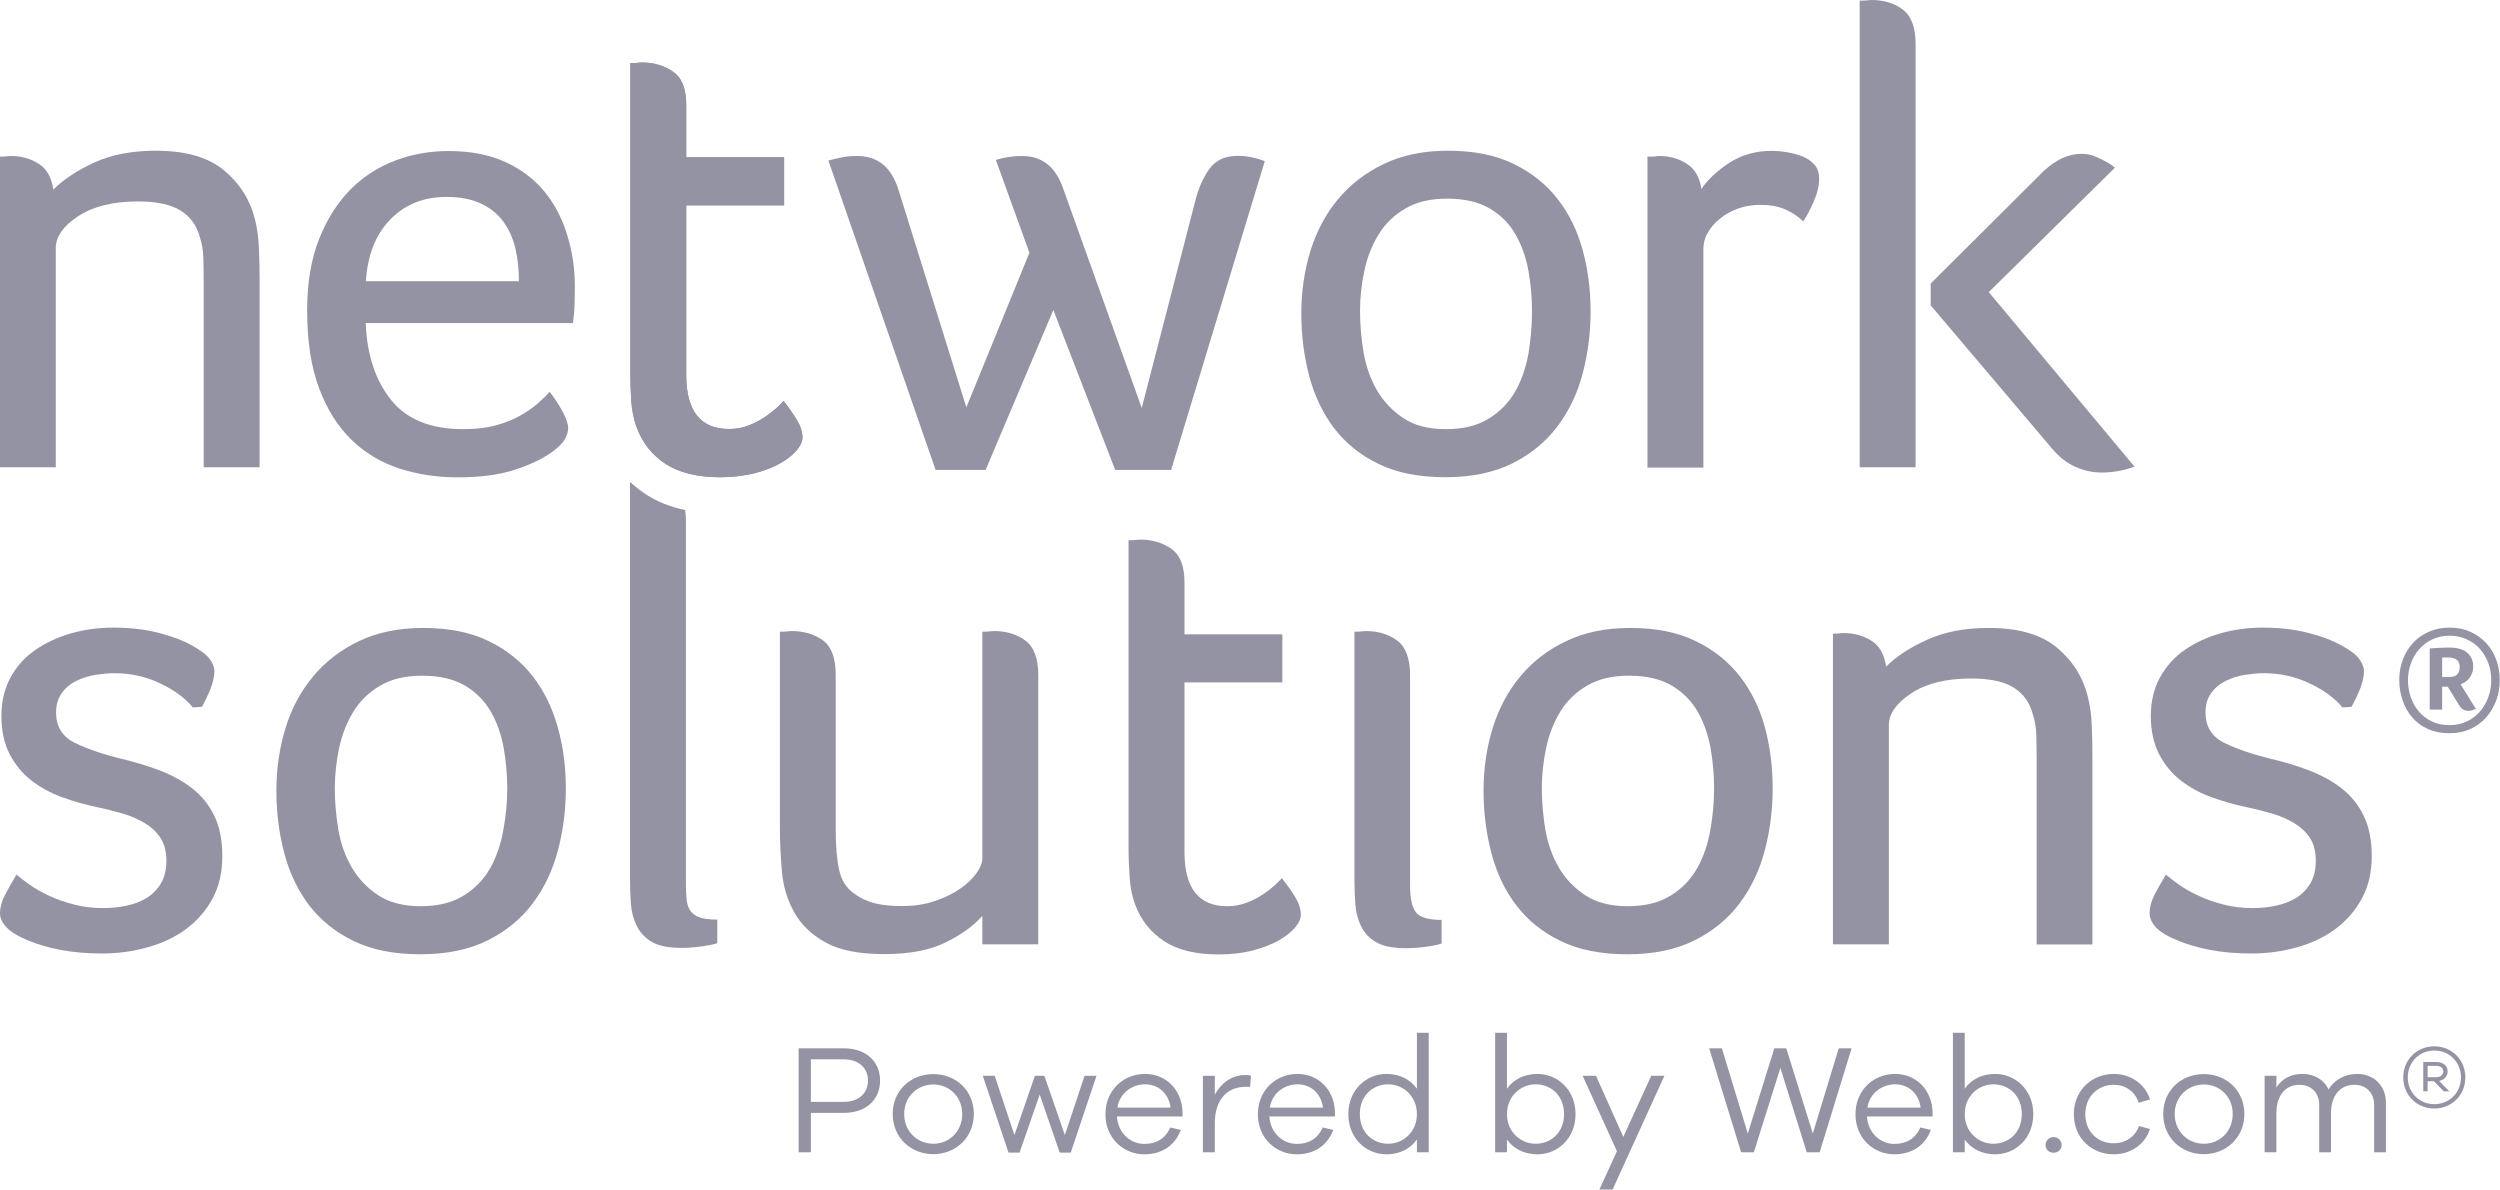 <?xml version="1.0" encoding="UTF-8"?> <svg xmlns="http://www.w3.org/2000/svg" width="126" height="60" viewBox="0 0 126 60" fill="none"><path d="M40.251 52.836V58.075H40.868V56.089H42.534C43.652 56.089 44.356 55.424 44.356 54.462C44.356 53.501 43.652 52.836 42.534 52.836H40.251ZM40.868 55.534V53.391H42.534C43.285 53.391 43.746 53.837 43.746 54.462C43.746 55.088 43.285 55.534 42.534 55.534H40.868ZM47.041 54.134C45.892 54.134 44.992 54.963 44.992 56.144C44.992 57.325 45.892 58.169 47.041 58.169C48.175 58.169 49.082 57.325 49.082 56.144C49.082 54.963 48.175 54.134 47.041 54.134ZM47.041 57.645C46.244 57.645 45.571 57.035 45.571 56.144C45.571 55.26 46.244 54.658 47.041 54.658C47.831 54.658 48.496 55.26 48.496 56.144C48.496 57.035 47.831 57.645 47.041 57.645ZM55.264 54.22H54.662L53.669 57.207L52.636 54.22H52.159L51.127 57.207L50.134 54.22H49.532L50.83 58.091H51.385L52.402 55.166L53.41 58.091H53.966L55.264 54.22ZM59.601 56.05C59.562 54.901 58.749 54.126 57.709 54.126C56.645 54.126 55.714 54.924 55.714 56.16C55.714 57.387 56.645 58.177 57.669 58.177C58.537 58.177 59.21 57.755 59.515 56.949L58.983 56.824C58.709 57.442 58.217 57.653 57.669 57.653C57.005 57.653 56.348 57.137 56.293 56.269H59.601V56.05ZM57.709 54.65C58.35 54.65 58.889 55.065 58.999 55.823H56.317C56.434 55.065 57.083 54.65 57.709 54.65ZM62.776 54.181C62.064 54.181 61.54 54.596 61.227 55.166V54.22H60.625V58.075H61.227V56.59C61.227 55.55 61.751 54.775 62.776 54.775C62.846 54.775 62.932 54.775 63.003 54.783L63.05 54.212C62.94 54.181 62.87 54.181 62.776 54.181ZM67.283 56.05C67.244 54.901 66.431 54.126 65.391 54.126C64.328 54.126 63.397 54.924 63.397 56.16C63.397 57.387 64.328 58.177 65.352 58.177C66.22 58.177 66.892 57.755 67.197 56.949L66.666 56.824C66.392 57.442 65.899 57.653 65.352 57.653C64.687 57.653 64.03 57.137 63.976 56.269H67.283V56.05ZM65.391 54.65C66.032 54.65 66.572 55.065 66.681 55.823H63.999C64.116 55.065 64.765 54.65 65.391 54.65ZM72.007 52.054H71.412V54.869C71.076 54.4 70.537 54.126 69.88 54.126C68.855 54.126 67.956 54.932 67.956 56.152C67.956 57.372 68.855 58.177 69.88 58.177C70.537 58.177 71.076 57.903 71.412 57.434V58.075H72.007V52.054ZM69.974 57.645C69.176 57.645 68.535 57.067 68.535 56.152C68.535 55.229 69.176 54.65 69.974 54.65C70.701 54.65 71.412 55.229 71.412 56.152C71.412 57.067 70.701 57.645 69.974 57.645ZM77.484 54.126C76.827 54.126 76.287 54.4 75.951 54.869V52.054H75.356V58.075H75.951V57.434C76.287 57.903 76.827 58.177 77.484 58.177C78.508 58.177 79.407 57.372 79.407 56.152C79.407 54.932 78.508 54.126 77.484 54.126ZM77.39 57.645C76.662 57.645 75.951 57.067 75.951 56.152C75.951 55.229 76.662 54.65 77.39 54.65C78.187 54.65 78.829 55.229 78.829 56.152C78.829 57.067 78.187 57.645 77.39 57.645ZM83.886 54.22H83.222L81.814 57.301L80.438 54.22H79.765L81.493 58.021L80.61 59.952H81.275L83.886 54.22ZM93.321 52.836H92.672L91.366 57.129L90.029 52.836H89.426L88.089 57.129L86.783 52.836H86.142L87.753 58.075H88.394L89.731 53.821L91.061 58.075H91.71L93.321 52.836ZM97.403 56.05C97.364 54.901 96.55 54.126 95.51 54.126C94.447 54.126 93.516 54.924 93.516 56.16C93.516 57.387 94.447 58.177 95.471 58.177C96.339 58.177 97.012 57.755 97.317 56.949L96.785 56.824C96.511 57.442 96.019 57.653 95.471 57.653C94.807 57.653 94.15 57.137 94.095 56.269H97.403V56.05ZM95.51 54.65C96.152 54.65 96.691 55.065 96.801 55.823H94.118C94.236 55.065 94.885 54.65 95.51 54.65ZM100.554 54.126C99.897 54.126 99.358 54.4 99.022 54.869V52.054H98.427V58.075H99.022V57.434C99.358 57.903 99.897 58.177 100.554 58.177C101.579 58.177 102.478 57.372 102.478 56.152C102.478 54.932 101.579 54.126 100.554 54.126ZM100.46 57.645C99.733 57.645 99.022 57.067 99.022 56.152C99.022 55.229 99.733 54.65 100.46 54.65C101.258 54.65 101.899 55.229 101.899 56.152C101.899 57.067 101.258 57.645 100.46 57.645ZM103.501 57.309C103.266 57.309 103.094 57.497 103.094 57.708C103.094 57.927 103.266 58.099 103.501 58.099C103.735 58.099 103.907 57.927 103.907 57.708C103.907 57.497 103.735 57.309 103.501 57.309ZM106.53 57.622C105.741 57.622 105.099 57.051 105.099 56.152C105.099 55.268 105.741 54.674 106.53 54.674C107.101 54.674 107.602 54.986 107.789 55.581L108.36 55.409C108.11 54.619 107.375 54.126 106.53 54.126C105.443 54.126 104.521 54.94 104.521 56.152C104.521 57.379 105.443 58.177 106.53 58.177C107.383 58.177 108.126 57.669 108.352 56.902L107.805 56.754C107.602 57.317 107.101 57.622 106.53 57.622ZM111.075 54.134C109.925 54.134 109.026 54.963 109.026 56.144C109.026 57.325 109.925 58.169 111.075 58.169C112.209 58.169 113.116 57.325 113.116 56.144C113.116 54.963 112.209 54.134 111.075 54.134ZM111.075 57.645C110.277 57.645 109.605 57.035 109.605 56.144C109.605 55.26 110.277 54.658 111.075 54.658C111.865 54.658 112.529 55.26 112.529 56.144C112.529 57.035 111.865 57.645 111.075 57.645ZM118.812 54.126C118.155 54.126 117.655 54.431 117.358 54.908C117.131 54.416 116.638 54.126 116.044 54.126C115.442 54.126 115.004 54.384 114.73 54.807V54.22H114.136V58.075H114.73V56.105C114.73 55.198 115.191 54.674 115.903 54.674C116.474 54.674 116.888 55.072 116.888 55.682V58.075H117.483V56.105C117.483 55.198 117.952 54.674 118.664 54.674C119.242 54.674 119.657 55.072 119.657 55.682V58.075H120.251V55.581C120.251 54.705 119.625 54.126 118.812 54.126ZM122.688 52.734C121.828 52.734 121.124 53.391 121.124 54.306C121.124 55.213 121.828 55.87 122.688 55.87C123.548 55.87 124.252 55.213 124.252 54.306C124.252 53.391 123.548 52.734 122.688 52.734ZM122.688 55.651C121.953 55.651 121.351 55.08 121.351 54.306C121.351 53.516 121.953 52.946 122.688 52.946C123.431 52.946 124.033 53.516 124.033 54.306C124.033 55.08 123.431 55.651 122.688 55.651ZM123.361 54.001C123.361 53.712 123.134 53.524 122.782 53.524H122.133V55.002H122.352V54.494H122.673L123.165 55.002H123.447L122.931 54.478C123.189 54.431 123.361 54.244 123.361 54.001ZM122.352 54.291V53.72H122.782C123.001 53.72 123.142 53.829 123.142 54.001C123.142 54.173 122.993 54.291 122.774 54.291H122.352Z" fill="#9393A3"></path><path d="M9.678 32.534C10.117 32.777 10.414 33.004 10.571 33.216C10.727 33.428 10.806 33.631 10.806 33.827C10.806 34.07 10.743 34.353 10.626 34.674C10.5 34.995 10.351 35.309 10.179 35.623L9.717 35.654C9.341 35.191 8.793 34.784 8.081 34.447C7.36 34.102 6.593 33.929 5.779 33.929C5.489 33.929 5.176 33.961 4.831 34.008C4.487 34.062 4.166 34.164 3.868 34.306C3.571 34.447 3.32 34.65 3.124 34.917C2.928 35.184 2.827 35.513 2.827 35.913C2.827 36.618 3.14 37.128 3.774 37.441C4.401 37.747 5.184 38.014 6.108 38.241C6.765 38.398 7.407 38.586 8.026 38.821C8.645 39.056 9.193 39.354 9.663 39.715C10.14 40.083 10.516 40.538 10.79 41.095C11.064 41.643 11.205 42.333 11.205 43.148C11.205 43.964 11.041 44.677 10.712 45.289C10.383 45.9 9.937 46.402 9.388 46.817C8.832 47.225 8.19 47.539 7.446 47.742C6.703 47.954 5.943 48.056 5.145 48.056C4.369 48.056 3.672 47.993 3.054 47.876C2.435 47.758 1.918 47.601 1.496 47.429C0.94 47.209 0.556 46.982 0.337 46.747C0.11 46.512 0 46.276 0 46.033C0 45.751 0.078 45.445 0.235 45.14C0.391 44.834 0.587 44.481 0.83 44.081C0.987 44.215 1.198 44.379 1.472 44.575C1.746 44.771 2.075 44.959 2.459 45.14C2.842 45.32 3.265 45.469 3.727 45.587C4.189 45.712 4.682 45.767 5.215 45.767C5.606 45.767 5.998 45.728 6.366 45.649C6.742 45.571 7.079 45.445 7.376 45.265C7.674 45.085 7.916 44.842 8.104 44.536C8.292 44.222 8.386 43.838 8.386 43.376C8.386 42.913 8.284 42.529 8.089 42.231C7.893 41.933 7.627 41.683 7.298 41.486C6.969 41.291 6.601 41.126 6.194 41.008C5.787 40.891 5.372 40.781 4.956 40.695C4.322 40.562 3.704 40.389 3.124 40.177C2.545 39.966 2.028 39.683 1.574 39.331C1.12 38.978 0.76 38.531 0.485 38.006C0.211 37.473 0.071 36.838 0.071 36.077C0.071 35.348 0.227 34.705 0.532 34.141C0.838 33.576 1.261 33.114 1.793 32.746C2.326 32.385 2.928 32.103 3.602 31.915C4.275 31.726 4.98 31.632 5.708 31.632C6.546 31.632 7.313 31.718 8.01 31.899C8.699 32.079 9.255 32.291 9.678 32.534Z" fill="#9393A3"></path><path d="M28.518 39.73C28.518 40.812 28.385 41.855 28.118 42.866C27.852 43.87 27.429 44.763 26.842 45.54C26.255 46.316 25.503 46.935 24.571 47.398C23.64 47.86 22.52 48.095 21.189 48.095C19.865 48.095 18.746 47.876 17.829 47.429C16.913 46.99 16.17 46.386 15.59 45.641C15.018 44.889 14.596 44.011 14.329 43.007C14.063 42.004 13.93 40.946 13.93 39.84C13.93 38.735 14.087 37.684 14.392 36.689C14.697 35.693 15.167 34.823 15.786 34.086C16.404 33.341 17.172 32.753 18.088 32.314C19.004 31.875 20.085 31.648 21.322 31.648C22.622 31.648 23.726 31.867 24.634 32.314C25.542 32.753 26.278 33.349 26.85 34.086C27.422 34.823 27.844 35.685 28.111 36.657C28.385 37.622 28.518 38.649 28.518 39.73ZM25.566 39.73C25.566 39.048 25.503 38.367 25.386 37.692C25.261 37.018 25.049 36.407 24.736 35.865C24.423 35.325 23.992 34.886 23.436 34.556C22.88 34.227 22.16 34.055 21.275 34.055C20.437 34.055 19.732 34.219 19.161 34.556C18.597 34.886 18.143 35.325 17.814 35.865C17.477 36.407 17.242 37.018 17.093 37.692C16.953 38.367 16.874 39.048 16.874 39.73C16.874 40.42 16.937 41.11 17.054 41.824C17.172 42.529 17.407 43.164 17.736 43.729C18.064 44.293 18.511 44.755 19.067 45.124C19.623 45.485 20.327 45.673 21.197 45.673C22.081 45.673 22.817 45.492 23.389 45.124C23.968 44.763 24.407 44.293 24.72 43.729C25.033 43.164 25.245 42.529 25.37 41.824C25.503 41.11 25.566 40.42 25.566 39.73Z" fill="#9393A3"></path><path d="M45.462 45.665C46.057 45.665 46.605 45.587 47.107 45.414C47.6 45.25 48.03 45.046 48.383 44.795C48.735 44.552 49.009 44.293 49.213 44.011C49.409 43.736 49.51 43.486 49.51 43.258V31.836H49.706C49.745 31.836 49.808 31.828 49.886 31.82C49.965 31.812 50.035 31.805 50.105 31.805C50.724 31.805 51.249 31.969 51.679 32.283C52.11 32.604 52.329 33.185 52.329 34.023V47.593H49.51V46.159C49.072 46.661 48.453 47.107 47.655 47.499C46.864 47.891 45.83 48.087 44.577 48.087C43.293 48.087 42.299 47.891 41.594 47.492C40.881 47.092 40.365 46.59 40.02 45.963C39.676 45.344 39.472 44.661 39.409 43.925C39.347 43.18 39.308 42.474 39.308 41.784V31.836H39.503C39.55 31.836 39.605 31.828 39.683 31.82C39.762 31.812 39.832 31.805 39.895 31.805C40.514 31.805 41.038 31.962 41.469 32.267C41.899 32.581 42.119 33.153 42.119 33.992V41.808C42.119 42.67 42.181 43.36 42.299 43.87C42.416 44.379 42.667 44.771 43.043 45.03C43.372 45.273 43.732 45.438 44.115 45.532C44.515 45.626 44.961 45.665 45.462 45.665Z" fill="#9393A3"></path><path d="M57.216 45.602C57.059 45.179 56.965 44.724 56.934 44.222C56.902 43.729 56.879 43.235 56.879 42.749V27.227H57.082C57.129 27.227 57.184 27.219 57.263 27.211C57.341 27.203 57.411 27.195 57.474 27.195C58.069 27.195 58.594 27.352 59.032 27.658C59.471 27.963 59.698 28.528 59.698 29.335V31.969H64.631V34.392H59.698V42.952C59.698 44.763 60.418 45.673 61.851 45.673C62.203 45.673 62.532 45.61 62.845 45.492C63.151 45.375 63.433 45.226 63.675 45.061C63.918 44.897 64.122 44.732 64.286 44.583C64.451 44.426 64.56 44.317 64.599 44.254C64.866 44.583 65.093 44.904 65.281 45.218C65.469 45.524 65.563 45.83 65.563 46.112C65.563 46.308 65.461 46.527 65.265 46.755C65.069 46.99 64.787 47.201 64.435 47.405C64.083 47.601 63.644 47.774 63.127 47.907C62.611 48.04 62.039 48.103 61.42 48.103C60.269 48.103 59.353 47.883 58.672 47.437C57.991 46.982 57.505 46.378 57.216 45.602Z" fill="#9393A3"></path><path d="M68.248 31.836H68.444C68.491 31.836 68.546 31.828 68.624 31.82C68.702 31.812 68.773 31.805 68.843 31.805C69.462 31.805 69.987 31.969 70.417 32.283C70.848 32.604 71.067 33.185 71.067 34.023V44.607C71.067 45.25 71.161 45.704 71.349 45.963C71.537 46.229 71.975 46.363 72.657 46.363V47.554C72.461 47.617 72.187 47.68 71.85 47.719C71.505 47.766 71.169 47.789 70.84 47.789C70.198 47.789 69.704 47.688 69.368 47.492C69.023 47.296 68.773 47.029 68.608 46.7C68.444 46.371 68.342 46.002 68.311 45.587C68.279 45.179 68.264 44.771 68.264 44.379V31.836H68.248Z" fill="#9393A3"></path><path d="M89.343 39.73C89.343 40.812 89.21 41.855 88.943 42.866C88.677 43.87 88.254 44.763 87.667 45.54C87.08 46.316 86.328 46.935 85.396 47.398C84.472 47.86 83.345 48.095 82.022 48.095C80.698 48.095 79.571 47.876 78.662 47.429C77.746 46.99 77.002 46.386 76.431 45.641C75.851 44.889 75.436 44.011 75.17 43.007C74.904 42.004 74.771 40.946 74.771 39.84C74.771 38.735 74.927 37.684 75.233 36.689C75.546 35.693 76.008 34.823 76.627 34.086C77.245 33.341 78.012 32.753 78.929 32.314C79.845 31.875 80.918 31.648 82.155 31.648C83.462 31.648 84.558 31.867 85.467 32.314C86.375 32.753 87.111 33.349 87.69 34.086C88.262 34.823 88.685 35.685 88.951 36.657C89.21 37.622 89.343 38.649 89.343 39.73ZM86.391 39.73C86.391 39.048 86.328 38.367 86.211 37.692C86.085 37.018 85.874 36.407 85.561 35.865C85.248 35.325 84.817 34.886 84.261 34.556C83.705 34.227 82.985 34.055 82.1 34.055C81.254 34.055 80.557 34.219 79.986 34.556C79.422 34.886 78.968 35.325 78.639 35.865C78.31 36.407 78.067 37.018 77.926 37.692C77.785 38.367 77.707 39.048 77.707 39.73C77.707 40.42 77.77 41.11 77.887 41.824C78.012 42.529 78.24 43.164 78.568 43.729C78.897 44.293 79.344 44.755 79.9 45.124C80.456 45.485 81.168 45.673 82.029 45.673C82.914 45.673 83.65 45.492 84.222 45.124C84.801 44.763 85.24 44.293 85.553 43.729C85.866 43.164 86.078 42.529 86.203 41.824C86.328 41.11 86.391 40.42 86.391 39.73Z" fill="#9393A3"></path><path d="M92.937 31.907C93.446 31.907 93.9 32.032 94.315 32.291C94.722 32.542 94.972 32.981 95.058 33.6C95.568 33.09 96.257 32.636 97.126 32.244C98.003 31.844 99.028 31.648 100.227 31.648C101.73 31.648 102.881 31.977 103.672 32.644C104.471 33.31 104.987 34.133 105.231 35.129C105.34 35.568 105.41 36.062 105.426 36.602C105.45 37.143 105.457 37.669 105.457 38.178V47.601H102.647V38.272C102.647 37.857 102.639 37.449 102.631 37.065C102.623 36.681 102.56 36.32 102.45 35.983C102.294 35.411 101.981 34.964 101.495 34.658C101.01 34.353 100.289 34.196 99.342 34.196C98.081 34.196 97.079 34.447 96.327 34.941C95.576 35.442 95.199 35.975 95.199 36.547V47.593H92.381V31.938H92.545C92.593 31.938 92.647 31.93 92.726 31.922C92.796 31.907 92.866 31.907 92.937 31.907Z" fill="#9393A3"></path><path d="M118.017 32.534C118.456 32.777 118.761 33.004 118.909 33.216C119.059 33.428 119.145 33.631 119.145 33.827C119.145 34.07 119.082 34.353 118.965 34.674C118.839 34.995 118.69 35.309 118.518 35.623L118.056 35.654C117.681 35.191 117.133 34.784 116.412 34.447C115.692 34.102 114.924 33.929 114.11 33.929C113.82 33.929 113.507 33.961 113.163 34.008C112.818 34.062 112.497 34.164 112.199 34.306C111.902 34.447 111.652 34.65 111.455 34.917C111.252 35.184 111.158 35.513 111.158 35.913C111.158 36.618 111.471 37.128 112.105 37.441C112.732 37.747 113.515 38.014 114.439 38.241C115.105 38.398 115.739 38.586 116.358 38.821C116.976 39.056 117.524 39.354 117.994 39.715C118.471 40.083 118.847 40.538 119.121 41.095C119.395 41.643 119.536 42.333 119.536 43.148C119.536 43.964 119.372 44.677 119.035 45.289C118.706 45.9 118.26 46.402 117.712 46.817C117.156 47.225 116.514 47.539 115.77 47.742C115.034 47.954 114.259 48.056 113.468 48.056C112.693 48.056 111.996 47.993 111.385 47.876C110.766 47.758 110.249 47.601 109.827 47.429C109.271 47.209 108.887 46.982 108.668 46.747C108.449 46.512 108.339 46.276 108.339 46.033C108.339 45.751 108.418 45.445 108.566 45.14C108.723 44.834 108.918 44.481 109.161 44.081C109.318 44.215 109.529 44.379 109.804 44.575C110.077 44.771 110.407 44.959 110.79 45.14C111.174 45.32 111.596 45.469 112.058 45.587C112.521 45.712 113.014 45.767 113.546 45.767C113.938 45.767 114.329 45.728 114.697 45.649C115.073 45.571 115.41 45.445 115.708 45.265C116.005 45.085 116.247 44.842 116.436 44.536C116.623 44.222 116.717 43.838 116.717 43.376C116.717 42.913 116.616 42.529 116.42 42.231C116.224 41.933 115.958 41.683 115.629 41.486C115.3 41.291 114.932 41.126 114.525 41.008C114.118 40.891 113.703 40.781 113.288 40.695C112.653 40.562 112.035 40.389 111.455 40.177C110.868 39.966 110.36 39.683 109.905 39.331C109.451 38.978 109.091 38.531 108.816 38.006C108.543 37.473 108.402 36.838 108.402 36.077C108.402 35.348 108.558 34.705 108.863 34.141C109.177 33.576 109.591 33.114 110.124 32.746C110.657 32.385 111.26 32.103 111.933 31.915C112.607 31.726 113.311 31.632 114.039 31.632C114.877 31.632 115.645 31.718 116.342 31.899C117.039 32.079 117.594 32.291 118.017 32.534Z" fill="#9393A3"></path><path d="M39.487 20.202C39.441 20.265 39.339 20.375 39.174 20.532C39.01 20.688 38.806 20.845 38.563 21.01C38.321 21.174 38.047 21.323 37.733 21.441C37.42 21.567 37.092 21.621 36.739 21.621C35.306 21.621 34.586 20.712 34.586 18.901V10.348H39.519V7.926H34.586V5.292C34.586 4.476 34.367 3.92 33.92 3.614C33.482 3.308 32.957 3.151 32.362 3.151C32.291 3.151 32.221 3.159 32.143 3.167C32.064 3.175 32.002 3.183 31.963 3.183H31.767V18.705C31.767 19.191 31.783 19.685 31.814 20.179C31.845 20.681 31.939 21.135 32.096 21.558C32.386 22.335 32.871 22.938 33.552 23.385C34.233 23.824 35.15 24.052 36.301 24.052C36.919 24.052 37.491 23.981 38.008 23.856C38.524 23.722 38.963 23.558 39.315 23.354C39.668 23.158 39.942 22.938 40.145 22.703C40.341 22.468 40.443 22.256 40.443 22.06C40.443 21.77 40.349 21.472 40.161 21.167C39.973 20.853 39.746 20.532 39.487 20.202Z" fill="#9393A3"></path><path d="M31.752 24.287V44.356C31.752 44.755 31.767 45.155 31.799 45.563C31.83 45.971 31.932 46.347 32.096 46.676C32.261 47.005 32.519 47.272 32.856 47.476C33.2 47.672 33.693 47.774 34.328 47.774C34.657 47.774 34.993 47.75 35.338 47.703C35.682 47.656 35.949 47.601 36.152 47.539V46.347C35.753 46.347 35.447 46.308 35.244 46.229C35.032 46.151 34.884 46.033 34.782 45.884C34.68 45.728 34.625 45.54 34.602 45.304C34.578 45.069 34.571 44.787 34.571 44.458V26.247C34.571 26.051 34.555 25.87 34.531 25.706C33.787 25.549 33.13 25.29 32.566 24.922C32.269 24.734 32.002 24.514 31.752 24.287Z" fill="#9393A3"></path><path d="M0.564 7.863C1.073 7.863 1.527 7.988 1.942 8.247C2.349 8.498 2.6 8.937 2.686 9.556C3.195 9.047 3.884 8.592 4.753 8.192C5.622 7.792 6.656 7.596 7.854 7.596C9.357 7.596 10.508 7.926 11.299 8.592C12.09 9.251 12.614 10.082 12.857 11.077C12.967 11.516 13.029 12.01 13.053 12.551C13.076 13.092 13.084 13.617 13.084 14.127V23.55H10.265V14.229C10.265 13.805 10.258 13.405 10.25 13.021C10.242 12.637 10.179 12.277 10.07 11.94C9.913 11.367 9.592 10.92 9.107 10.615C8.621 10.309 7.901 10.152 6.953 10.152C5.692 10.152 4.69 10.403 3.939 10.897C3.187 11.391 2.811 11.932 2.811 12.504V23.55H0V7.894H0.164C0.211 7.894 0.266 7.887 0.345 7.879C0.423 7.863 0.501 7.863 0.564 7.863Z" fill="#9393A3"></path><path d="M23.334 21.629C23.976 21.629 24.532 21.566 25.01 21.433C25.487 21.3 25.895 21.135 26.231 20.939C26.576 20.743 26.865 20.539 27.108 20.328C27.351 20.116 27.547 19.92 27.703 19.748C27.946 20.061 28.165 20.39 28.353 20.743C28.541 21.096 28.635 21.37 28.635 21.574C28.635 21.755 28.58 21.935 28.471 22.131C28.361 22.327 28.173 22.515 27.907 22.719C27.398 23.103 26.748 23.416 25.949 23.675C25.159 23.934 24.195 24.059 23.068 24.059C22.026 24.059 21.055 23.91 20.131 23.613C19.215 23.314 18.409 22.836 17.72 22.17C17.031 21.504 16.483 20.641 16.083 19.567C15.676 18.493 15.48 17.184 15.48 15.64C15.48 14.244 15.684 13.037 16.091 12.026C16.498 11.007 17.038 10.176 17.696 9.517C18.354 8.866 19.113 8.388 19.967 8.075C20.82 7.761 21.698 7.612 22.598 7.612C23.726 7.612 24.689 7.8 25.495 8.177C26.302 8.553 26.959 9.055 27.468 9.69C27.977 10.317 28.353 11.054 28.596 11.877C28.847 12.684 28.972 13.547 28.972 14.425C28.972 14.738 28.964 15.052 28.956 15.373C28.948 15.695 28.917 16 28.878 16.283H18.432C18.495 17.89 18.926 19.175 19.709 20.155C20.492 21.135 21.705 21.629 23.334 21.629ZM26.153 14.166C26.153 13.57 26.09 13.014 25.973 12.504C25.848 11.994 25.644 11.548 25.362 11.163C25.08 10.779 24.697 10.473 24.227 10.254C23.749 10.034 23.177 9.925 22.496 9.925C21.353 9.925 20.413 10.301 19.677 11.054C18.941 11.806 18.526 12.841 18.44 14.174H26.153V14.166Z" fill="#9393A3"></path><path d="M80.166 15.687C80.166 16.769 80.033 17.819 79.767 18.823C79.501 19.834 79.078 20.72 78.49 21.496C77.903 22.272 77.151 22.891 76.22 23.354C75.296 23.816 74.168 24.052 72.845 24.052C71.522 24.052 70.402 23.832 69.486 23.385C68.57 22.946 67.826 22.343 67.246 21.59C66.675 20.837 66.252 19.959 65.986 18.956C65.719 17.953 65.586 16.894 65.586 15.789C65.586 14.683 65.743 13.633 66.048 12.637C66.361 11.642 66.823 10.771 67.442 10.034C68.061 9.29 68.828 8.702 69.744 8.263C70.66 7.824 71.733 7.596 72.978 7.596C74.278 7.596 75.382 7.816 76.29 8.263C77.198 8.702 77.935 9.298 78.506 10.034C79.086 10.771 79.501 11.634 79.767 12.606C80.033 13.578 80.166 14.605 80.166 15.687ZM77.214 15.687C77.214 15.005 77.151 14.323 77.034 13.648C76.909 12.974 76.697 12.363 76.384 11.822C76.079 11.281 75.648 10.842 75.092 10.513C74.536 10.184 73.816 10.011 72.931 10.011C72.085 10.011 71.388 10.176 70.825 10.513C70.261 10.842 69.807 11.281 69.478 11.822C69.141 12.363 68.906 12.974 68.765 13.648C68.617 14.323 68.546 15.005 68.546 15.687C68.546 16.377 68.609 17.067 68.726 17.78C68.852 18.485 69.079 19.12 69.407 19.685C69.744 20.249 70.183 20.712 70.739 21.08C71.294 21.449 71.999 21.629 72.868 21.629C73.753 21.629 74.489 21.449 75.061 21.08C75.64 20.72 76.079 20.249 76.392 19.685C76.705 19.12 76.917 18.485 77.042 17.78C77.151 17.074 77.214 16.377 77.214 15.687Z" fill="#9393A3"></path><path d="M83.627 7.863C84.136 7.863 84.598 7.988 85.005 8.247C85.412 8.498 85.663 8.929 85.749 9.525C86.062 9.062 86.524 8.623 87.143 8.216C87.762 7.808 88.482 7.604 89.296 7.604C89.538 7.604 89.797 7.628 90.079 7.675C90.353 7.722 90.612 7.792 90.854 7.886C91.097 7.988 91.293 8.122 91.449 8.302C91.606 8.474 91.684 8.71 91.684 9C91.684 9.352 91.598 9.737 91.418 10.144C91.238 10.552 91.066 10.889 90.885 11.155C90.596 10.889 90.29 10.685 89.954 10.544C89.624 10.403 89.202 10.325 88.693 10.325C88.317 10.325 87.957 10.387 87.612 10.505C87.268 10.63 86.962 10.795 86.704 11.007C86.438 11.218 86.227 11.453 86.078 11.72C85.921 11.986 85.851 12.261 85.851 12.551V23.566H83.032V7.894H83.267C83.337 7.894 83.4 7.886 83.47 7.879C83.525 7.863 83.58 7.863 83.627 7.863Z" fill="#9393A3"></path><path d="M93.727 23.55V0.031H93.931C93.978 0.031 94.033 0.023 94.112 0.016C94.19 0.008 94.26 0 94.323 0C94.941 0 95.466 0.157 95.896 0.478C96.327 0.8 96.546 1.38 96.546 2.219V23.55H93.727ZM97.306 15.389V14.291L103.006 8.616C103.625 8.043 104.259 7.753 104.901 7.753C105.144 7.753 105.364 7.792 105.559 7.871C105.762 7.949 105.934 8.035 106.092 8.122C106.264 8.208 106.436 8.318 106.593 8.451L100.234 14.723L107.579 23.518C107.047 23.714 106.498 23.816 105.92 23.816C105.481 23.816 105.042 23.722 104.612 23.534C104.181 23.346 103.789 23.04 103.437 22.625L97.306 15.389Z" fill="#9393A3"></path><path d="M39.487 20.202C39.441 20.265 39.339 20.375 39.174 20.532C39.01 20.688 38.806 20.845 38.563 21.01C38.321 21.174 38.047 21.323 37.733 21.441C37.42 21.567 37.092 21.621 36.739 21.621C35.306 21.621 34.586 20.712 34.586 18.901V10.348H39.519V7.926H34.586V5.292C34.586 4.476 34.367 3.92 33.92 3.614C33.482 3.308 32.957 3.151 32.362 3.151C32.291 3.151 32.221 3.159 32.143 3.167C32.064 3.175 32.002 3.183 31.963 3.183H31.767V18.705C31.767 19.191 31.783 19.685 31.814 20.179C31.845 20.681 31.939 21.135 32.096 21.558C32.386 22.335 32.871 22.938 33.552 23.385C34.233 23.824 35.15 24.052 36.301 24.052C36.919 24.052 37.491 23.981 38.008 23.856C38.524 23.722 38.963 23.558 39.315 23.354C39.668 23.158 39.942 22.938 40.145 22.703C40.341 22.468 40.443 22.256 40.443 22.06C40.443 21.77 40.349 21.472 40.161 21.167C39.973 20.853 39.746 20.532 39.487 20.202Z" fill="#9393A3"></path><path d="M59.024 23.683H56.205L53.089 15.624L49.675 23.683H47.153L41.751 8.09C41.993 8.028 42.228 7.973 42.463 7.926C42.69 7.879 42.941 7.863 43.207 7.863C44.248 7.863 44.937 8.435 45.29 9.588L48.704 20.532L51.883 12.739L50.191 8.059C50.614 7.926 51.053 7.863 51.515 7.863C52.509 7.863 53.19 8.396 53.566 9.454L57.544 20.563L60.261 10.05C60.418 9.454 60.645 8.937 60.958 8.506C61.271 8.075 61.741 7.855 62.383 7.855C62.822 7.855 63.276 7.941 63.745 8.122L59.024 23.683Z" fill="#9393A3"></path><path d="M125.989 34.282C125.989 34.643 125.926 34.988 125.808 35.309C125.683 35.63 125.519 35.913 125.3 36.163C125.08 36.407 124.807 36.602 124.501 36.744C124.188 36.885 123.835 36.955 123.452 36.955C123.044 36.955 122.685 36.885 122.371 36.744C122.058 36.602 121.792 36.407 121.58 36.163C121.369 35.92 121.204 35.63 121.095 35.309C120.985 34.988 120.923 34.643 120.923 34.282C120.923 33.921 120.977 33.584 121.095 33.263C121.212 32.941 121.385 32.659 121.604 32.416C121.823 32.173 122.09 31.985 122.402 31.844C122.716 31.703 123.068 31.632 123.46 31.632C123.843 31.632 124.196 31.703 124.509 31.844C124.822 31.985 125.088 32.181 125.308 32.416C125.535 32.659 125.699 32.941 125.816 33.263C125.933 33.584 125.989 33.929 125.989 34.282ZM125.558 34.282C125.558 33.984 125.511 33.702 125.417 33.435C125.316 33.161 125.174 32.926 125.002 32.722C124.822 32.51 124.595 32.346 124.336 32.228C124.078 32.103 123.78 32.04 123.46 32.04C123.13 32.04 122.841 32.103 122.582 32.228C122.324 32.346 122.105 32.518 121.924 32.722C121.745 32.926 121.604 33.169 121.51 33.435C121.408 33.71 121.361 33.992 121.361 34.282C121.361 34.58 121.408 34.862 121.502 35.136C121.596 35.411 121.729 35.646 121.909 35.858C122.09 36.069 122.301 36.234 122.559 36.359C122.818 36.485 123.115 36.547 123.452 36.547C123.773 36.547 124.071 36.485 124.329 36.359C124.595 36.234 124.814 36.069 124.994 35.858C125.174 35.646 125.316 35.411 125.41 35.136C125.511 34.862 125.558 34.58 125.558 34.282ZM124.783 35.724C124.642 35.795 124.516 35.826 124.407 35.826C124.321 35.826 124.235 35.811 124.157 35.764C124.078 35.724 124.016 35.662 123.961 35.575L123.366 34.611H123.084V35.764H122.457V32.683C122.59 32.675 122.747 32.659 122.927 32.651C123.107 32.644 123.264 32.636 123.405 32.636C123.835 32.636 124.157 32.722 124.352 32.902C124.548 33.075 124.65 33.302 124.65 33.576C124.65 33.702 124.634 33.819 124.595 33.914C124.555 34.015 124.516 34.102 124.454 34.172C124.399 34.251 124.329 34.313 124.25 34.368C124.172 34.415 124.094 34.462 124.016 34.494L124.783 35.724ZM123.969 33.623C123.969 33.302 123.78 33.137 123.389 33.137C123.318 33.137 123.264 33.137 123.216 33.137C123.17 33.137 123.123 33.145 123.084 33.145V34.125H123.428C123.616 34.125 123.757 34.078 123.843 33.992C123.921 33.906 123.969 33.78 123.969 33.623Z" fill="#9393A3"></path></svg> 